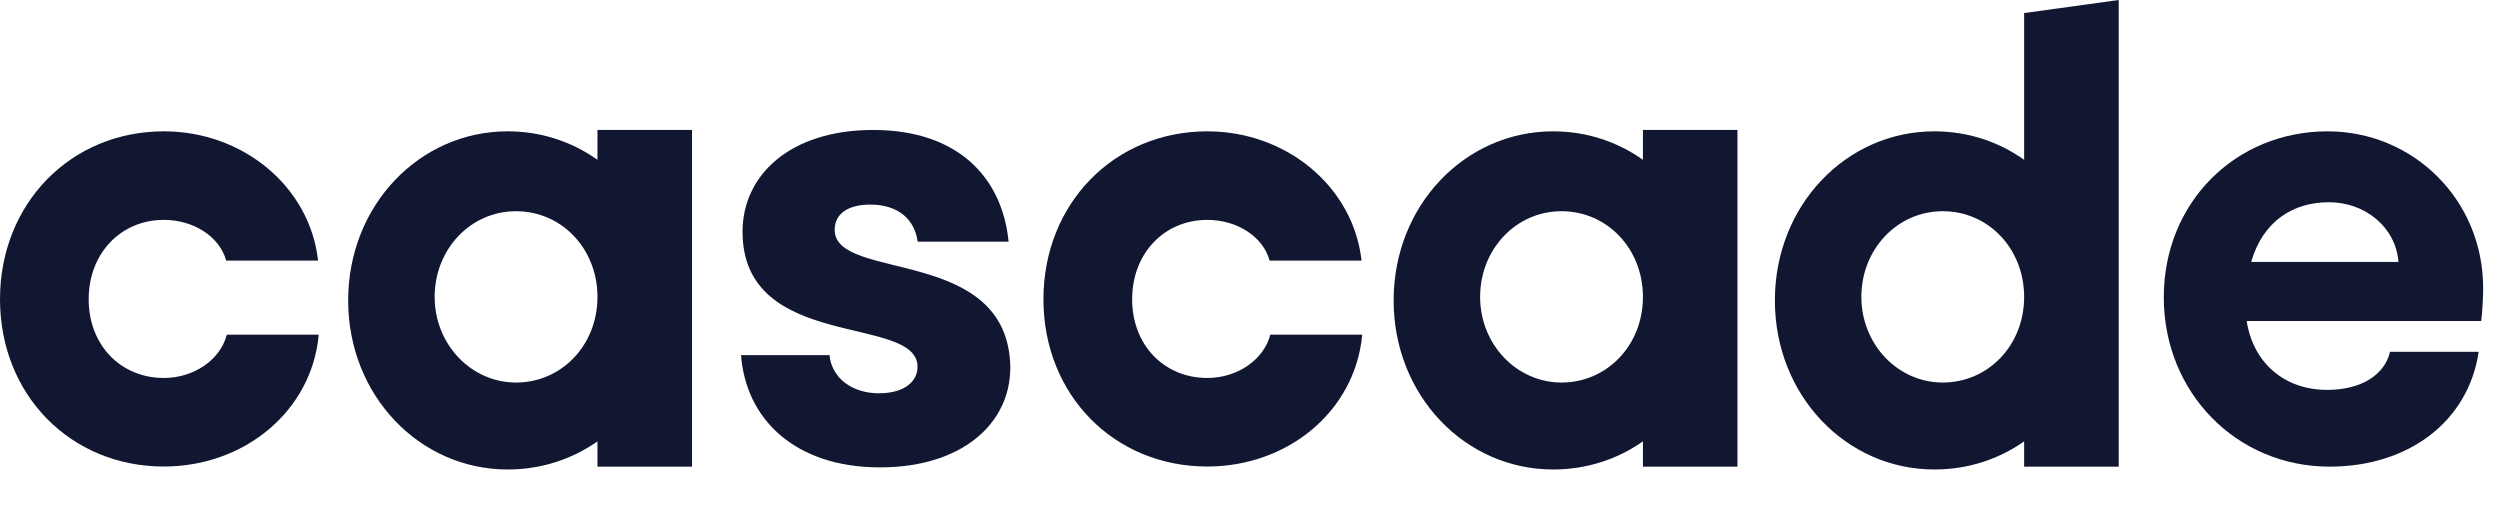<svg preserveAspectRatio="none" width="100%" height="100%" overflow="visible" style="display: block;" viewBox="0 0 64 13" fill="none" xmlns="http://www.w3.org/2000/svg">
<g id="Group">
<path id="Vector" d="M22.532 11.965C20.336 11.965 19.09 10.715 18.971 9.091H21.235C21.294 9.678 21.81 10.068 22.502 10.068C23.15 10.068 23.489 9.767 23.489 9.391C23.489 8.036 19.009 9.015 19.009 5.93C19.009 4.501 20.203 3.327 22.356 3.327C24.508 3.327 25.658 4.532 25.82 6.186H23.491C23.418 5.614 22.989 5.238 22.283 5.238C21.694 5.238 21.368 5.48 21.368 5.885C21.368 7.224 25.82 6.276 25.864 9.407C25.864 10.867 24.597 11.965 22.533 11.965H22.532Z" fill="#111731"/>
<path id="Vector_2" d="M-6.03219e-07 7.663C-6.03219e-07 5.21 1.81 3.362 4.195 3.362C6.218 3.362 7.93 4.773 8.143 6.671H5.79C5.625 6.066 4.967 5.629 4.195 5.629C3.093 5.629 2.27 6.485 2.27 7.661C2.27 8.838 3.093 9.676 4.195 9.676C4.969 9.676 5.642 9.207 5.807 8.567H8.16C7.98 10.532 6.251 11.943 4.195 11.943C1.81 11.943 -6.03219e-07 10.112 -6.03219e-07 7.66V7.663Z" fill="#111731"/>
<path id="Vector_3" d="M26.712 7.663C26.712 5.21 28.523 3.362 30.907 3.362C32.931 3.362 34.642 4.773 34.856 6.671H32.502C32.338 6.066 31.68 5.629 30.907 5.629C29.805 5.629 28.983 6.485 28.983 7.661C28.983 8.838 29.805 9.676 30.907 9.676C31.681 9.676 32.355 9.207 32.52 8.567H34.873C34.692 10.532 32.964 11.943 30.907 11.943C28.523 11.943 26.712 10.112 26.712 7.66V7.663Z" fill="#111731"/>
<path id="Vector_4" d="M63.52 8.217H57.515C57.68 9.293 58.485 9.981 59.572 9.981C60.476 9.981 61.052 9.578 61.184 9.006H63.454C63.191 10.787 61.661 11.946 59.638 11.946C57.253 11.946 55.393 10.048 55.393 7.612C55.393 5.175 57.236 3.362 59.587 3.362C61.776 3.362 63.569 5.11 63.569 7.378C63.569 7.562 63.552 7.948 63.52 8.217ZM61.401 6.706C61.33 5.806 60.538 5.177 59.62 5.177C58.703 5.177 57.929 5.663 57.63 6.706H61.401Z" fill="#111731"/>
<path id="Vector_5" d="M42.059 7.6C42.059 6.368 41.144 5.407 39.975 5.407C38.805 5.407 37.891 6.385 37.891 7.6C37.891 8.814 38.823 9.793 39.975 9.793C41.127 9.793 42.059 8.851 42.059 7.6ZM44.479 3.327V11.946H42.059V11.299C41.408 11.757 40.618 12.019 39.76 12.019C37.503 12.019 35.677 10.124 35.677 7.691C35.677 5.257 37.503 3.362 39.76 3.362C40.62 3.362 41.408 3.629 42.059 4.091V3.326H44.479V3.327Z" fill="#111731"/>
<path id="Vector_6" d="M51.818 7.6C51.818 6.368 50.904 5.407 49.735 5.407C48.565 5.407 47.651 6.385 47.651 7.6C47.651 8.814 48.582 9.793 49.735 9.793C50.887 9.793 51.818 8.851 51.818 7.6ZM54.239 0.001V11.946H51.818V11.299C51.168 11.757 50.378 12.019 49.52 12.019C47.262 12.019 45.437 10.124 45.437 7.691C45.437 5.257 47.262 3.362 49.52 3.362C50.38 3.362 51.168 3.629 51.818 4.091V0.334L54.239 6.68305e-08V0.001Z" fill="#111731"/>
<path id="Vector_7" d="M15.295 7.6C15.295 6.368 14.38 5.407 13.211 5.407C12.041 5.407 11.127 6.385 11.127 7.6C11.127 8.814 12.059 9.793 13.211 9.793C14.363 9.793 15.295 8.851 15.295 7.6ZM17.715 3.327V11.946H15.295V11.299C14.644 11.757 13.854 12.019 12.996 12.019C10.739 12.019 8.913 10.124 8.913 7.691C8.913 5.257 10.739 3.362 12.996 3.362C13.856 3.362 14.644 3.629 15.295 4.091V3.326H17.715V3.327Z" fill="#111731"/>
</g>
</svg>
